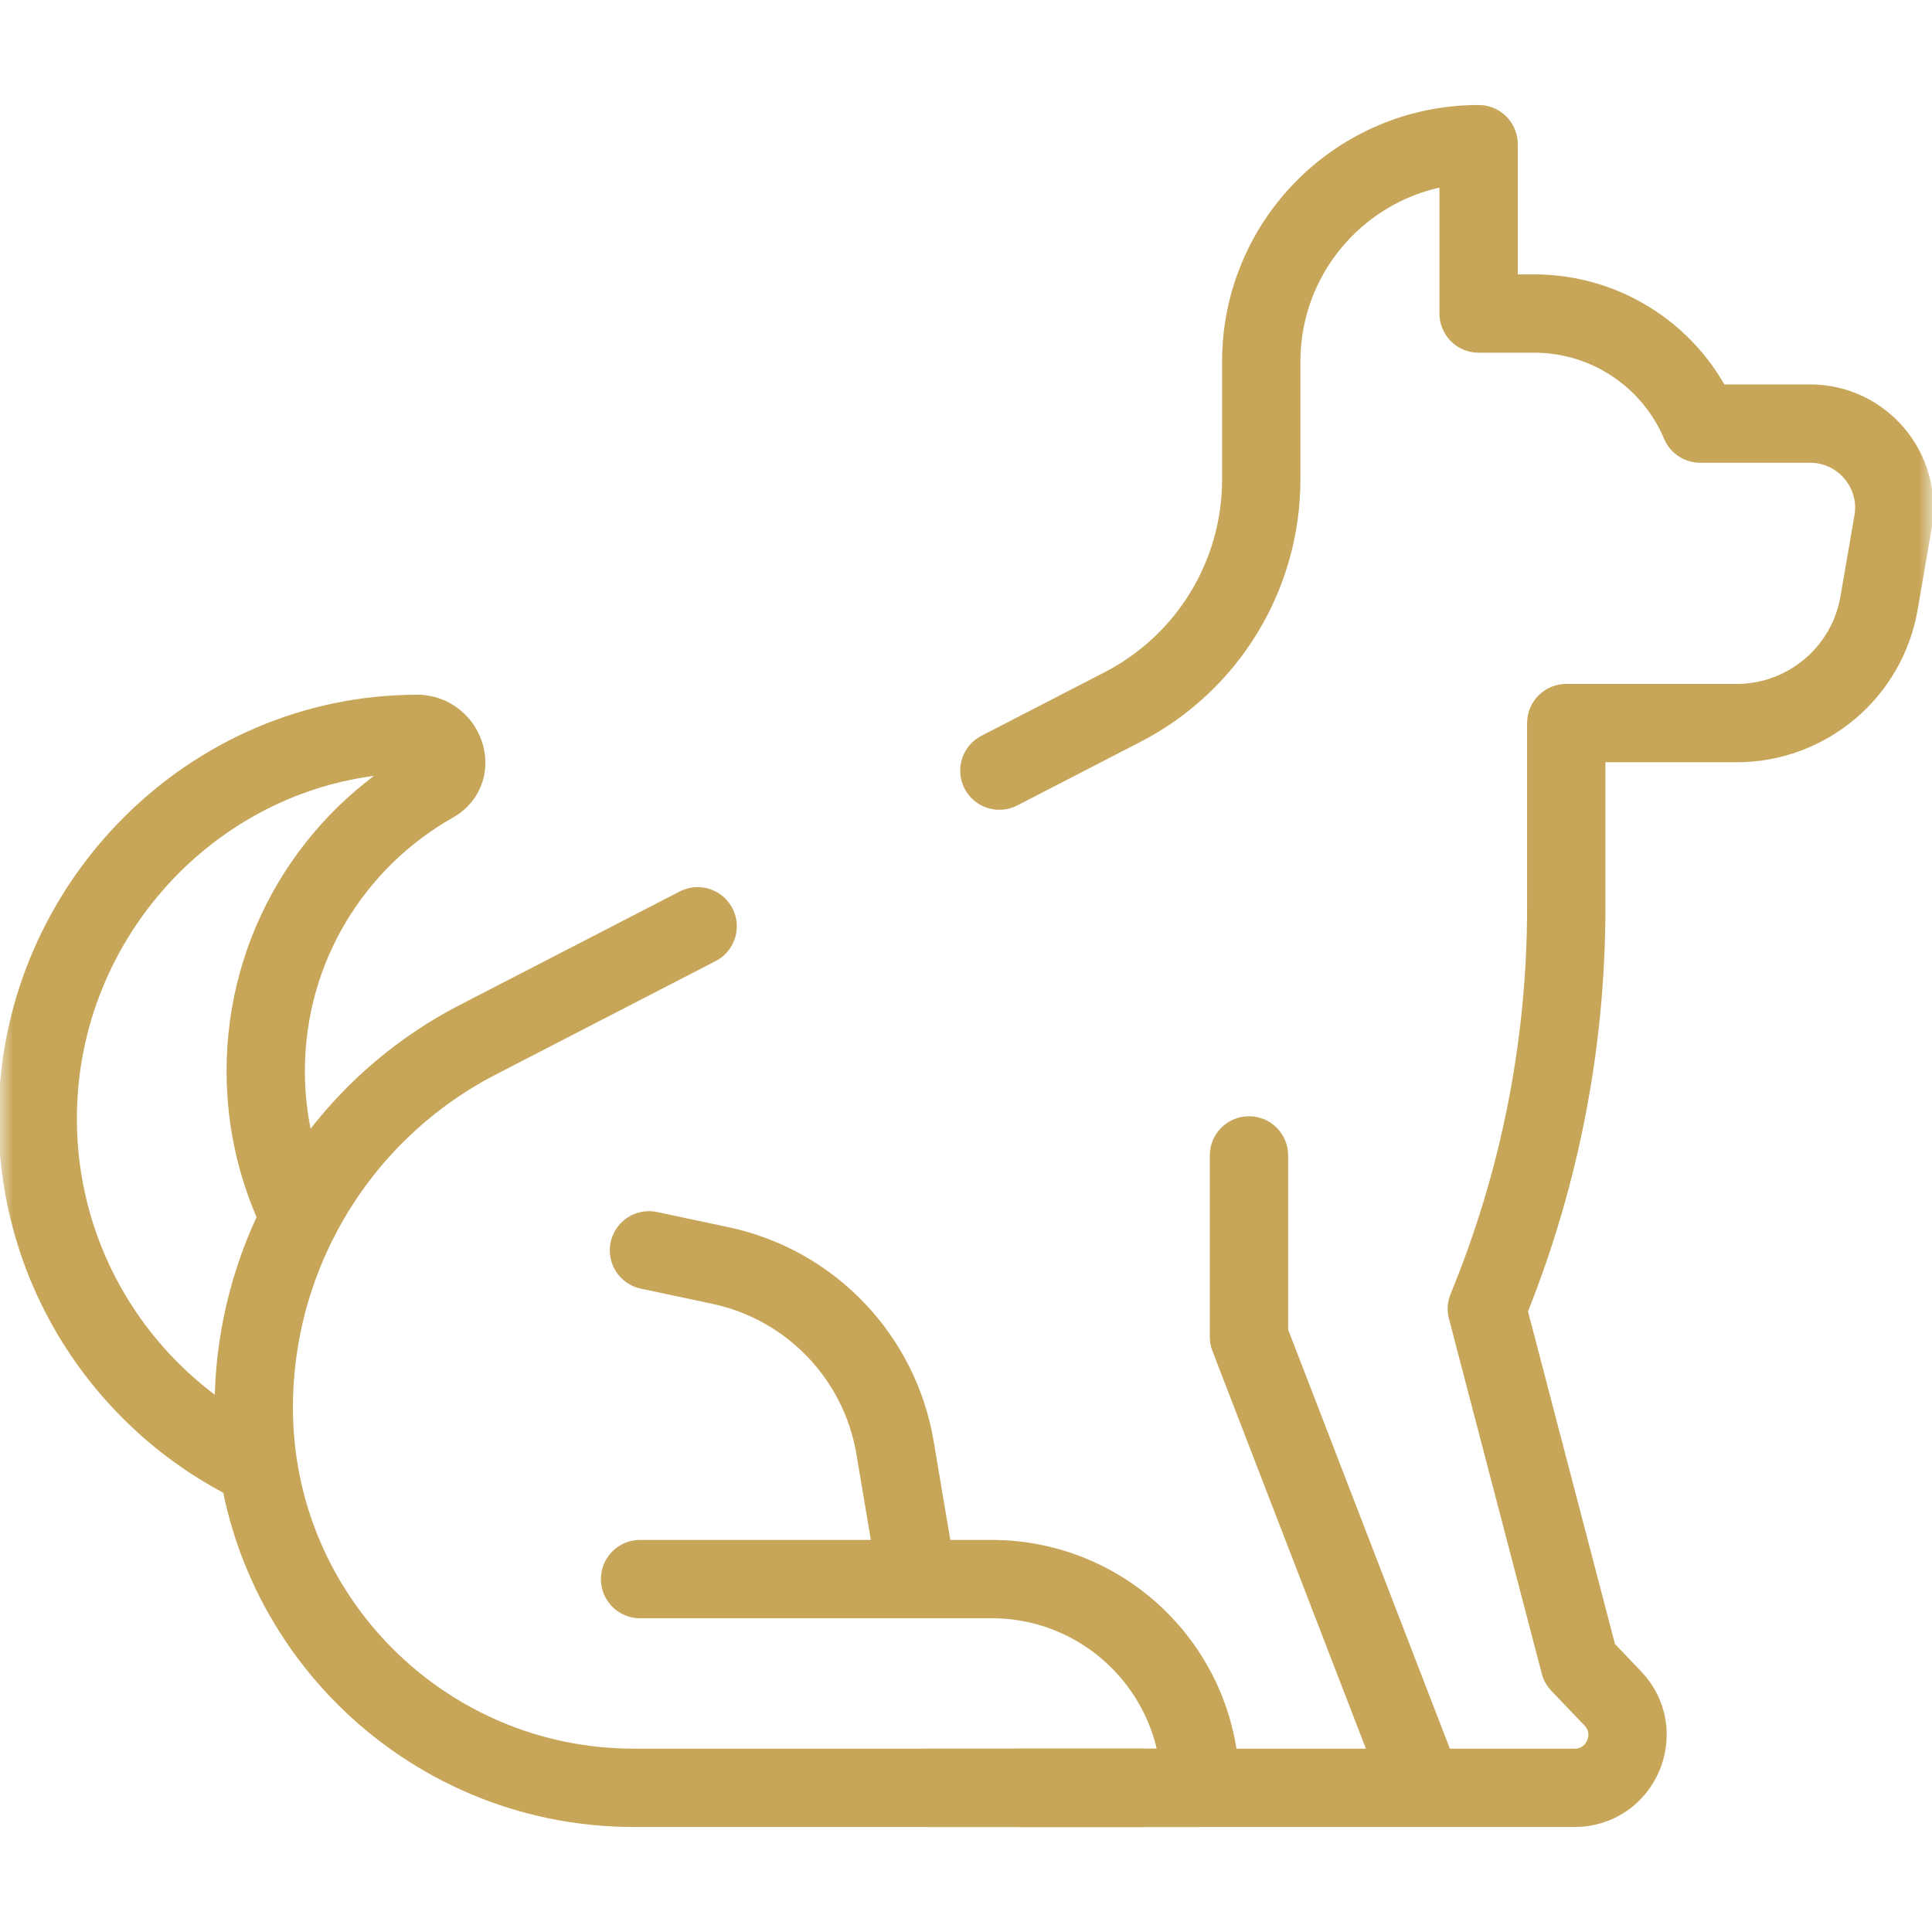 <svg xmlns="http://www.w3.org/2000/svg" width="74" height="74" viewBox="0 0 74 74" fill="none"><mask id="mask0_718_461" style="mask-type:luminance" maskUnits="userSpaceOnUse" x="0" y="0" width="74" height="74"><path d="M0 7.62939e-06H74V74H0V7.62939e-06Z" fill="white"></path></mask><g mask="url(#mask0_718_461)"><path d="M26.721 35.479L18.311 39.819C13.035 42.541 9.72 47.981 9.72 53.919C9.72 61.959 16.239 68.478 24.279 68.478H43.722" stroke="#C7A659" stroke-width="3" stroke-miterlimit="10" stroke-linecap="round" stroke-linejoin="round"></path><path d="M60.081 27.696H66.516C69.21 27.696 71.514 25.755 71.972 23.099L72.507 19.997C72.847 18.026 71.329 16.224 69.33 16.224H65.12C64.041 13.67 61.538 12.009 58.764 12.009H56.634V5.522C52.036 5.522 48.309 9.25 48.309 13.848V16.646V18.364C48.309 22.035 46.259 25.398 42.997 27.081L38.278 29.516" stroke="#C7A659" stroke-width="3" stroke-miterlimit="10" stroke-linecap="round" stroke-linejoin="round"></path><path d="M47.839 44.255V51.208L54.504 68.478H60.31C62.092 68.478 63.005 66.343 61.775 65.055L60.504 63.725L56.949 50.129C58.938 45.307 59.991 40.084 59.991 34.762V27.696" stroke="#C7A659" stroke-width="3" stroke-miterlimit="10" stroke-linecap="round" stroke-linejoin="round"></path><path d="M35.097 60.483H37.984C42.399 60.483 45.978 64.062 45.978 68.478H35.531" stroke="#C7A659" stroke-width="3" stroke-miterlimit="10" stroke-linecap="round" stroke-linejoin="round"></path><path d="M35.097 60.483H24.516" stroke="#C7A659" stroke-width="3" stroke-miterlimit="10" stroke-linecap="round" stroke-linejoin="round"></path><path d="M54.504 68.478H38.991" stroke="#C7A659" stroke-width="3" stroke-miterlimit="10" stroke-linecap="round" stroke-linejoin="round"></path><path d="M15.98 28.11C16.028 28.109 15.931 28.11 15.98 28.11Z" stroke="#C7A659" stroke-width="3" stroke-miterlimit="10" stroke-linecap="round" stroke-linejoin="round"></path><path d="M11.489 46.639C10.649 44.947 10.178 43.041 10.178 41.025C10.178 36.295 12.774 32.173 16.619 30.004C17.528 29.491 17.023 28.11 15.98 28.11C8.074 28.11 1.603 34.64 1.448 42.546C1.331 48.492 4.738 53.654 9.721 56.088" stroke="#C7A659" stroke-width="3" stroke-miterlimit="10" stroke-linecap="round" stroke-linejoin="round"></path><path d="M24.857 47.891L27.591 48.471C31.042 49.203 33.696 51.97 34.282 55.45L35.13 60.483" stroke="#C7A659" stroke-width="3" stroke-miterlimit="10" stroke-linecap="round" stroke-linejoin="round"></path></g></svg>